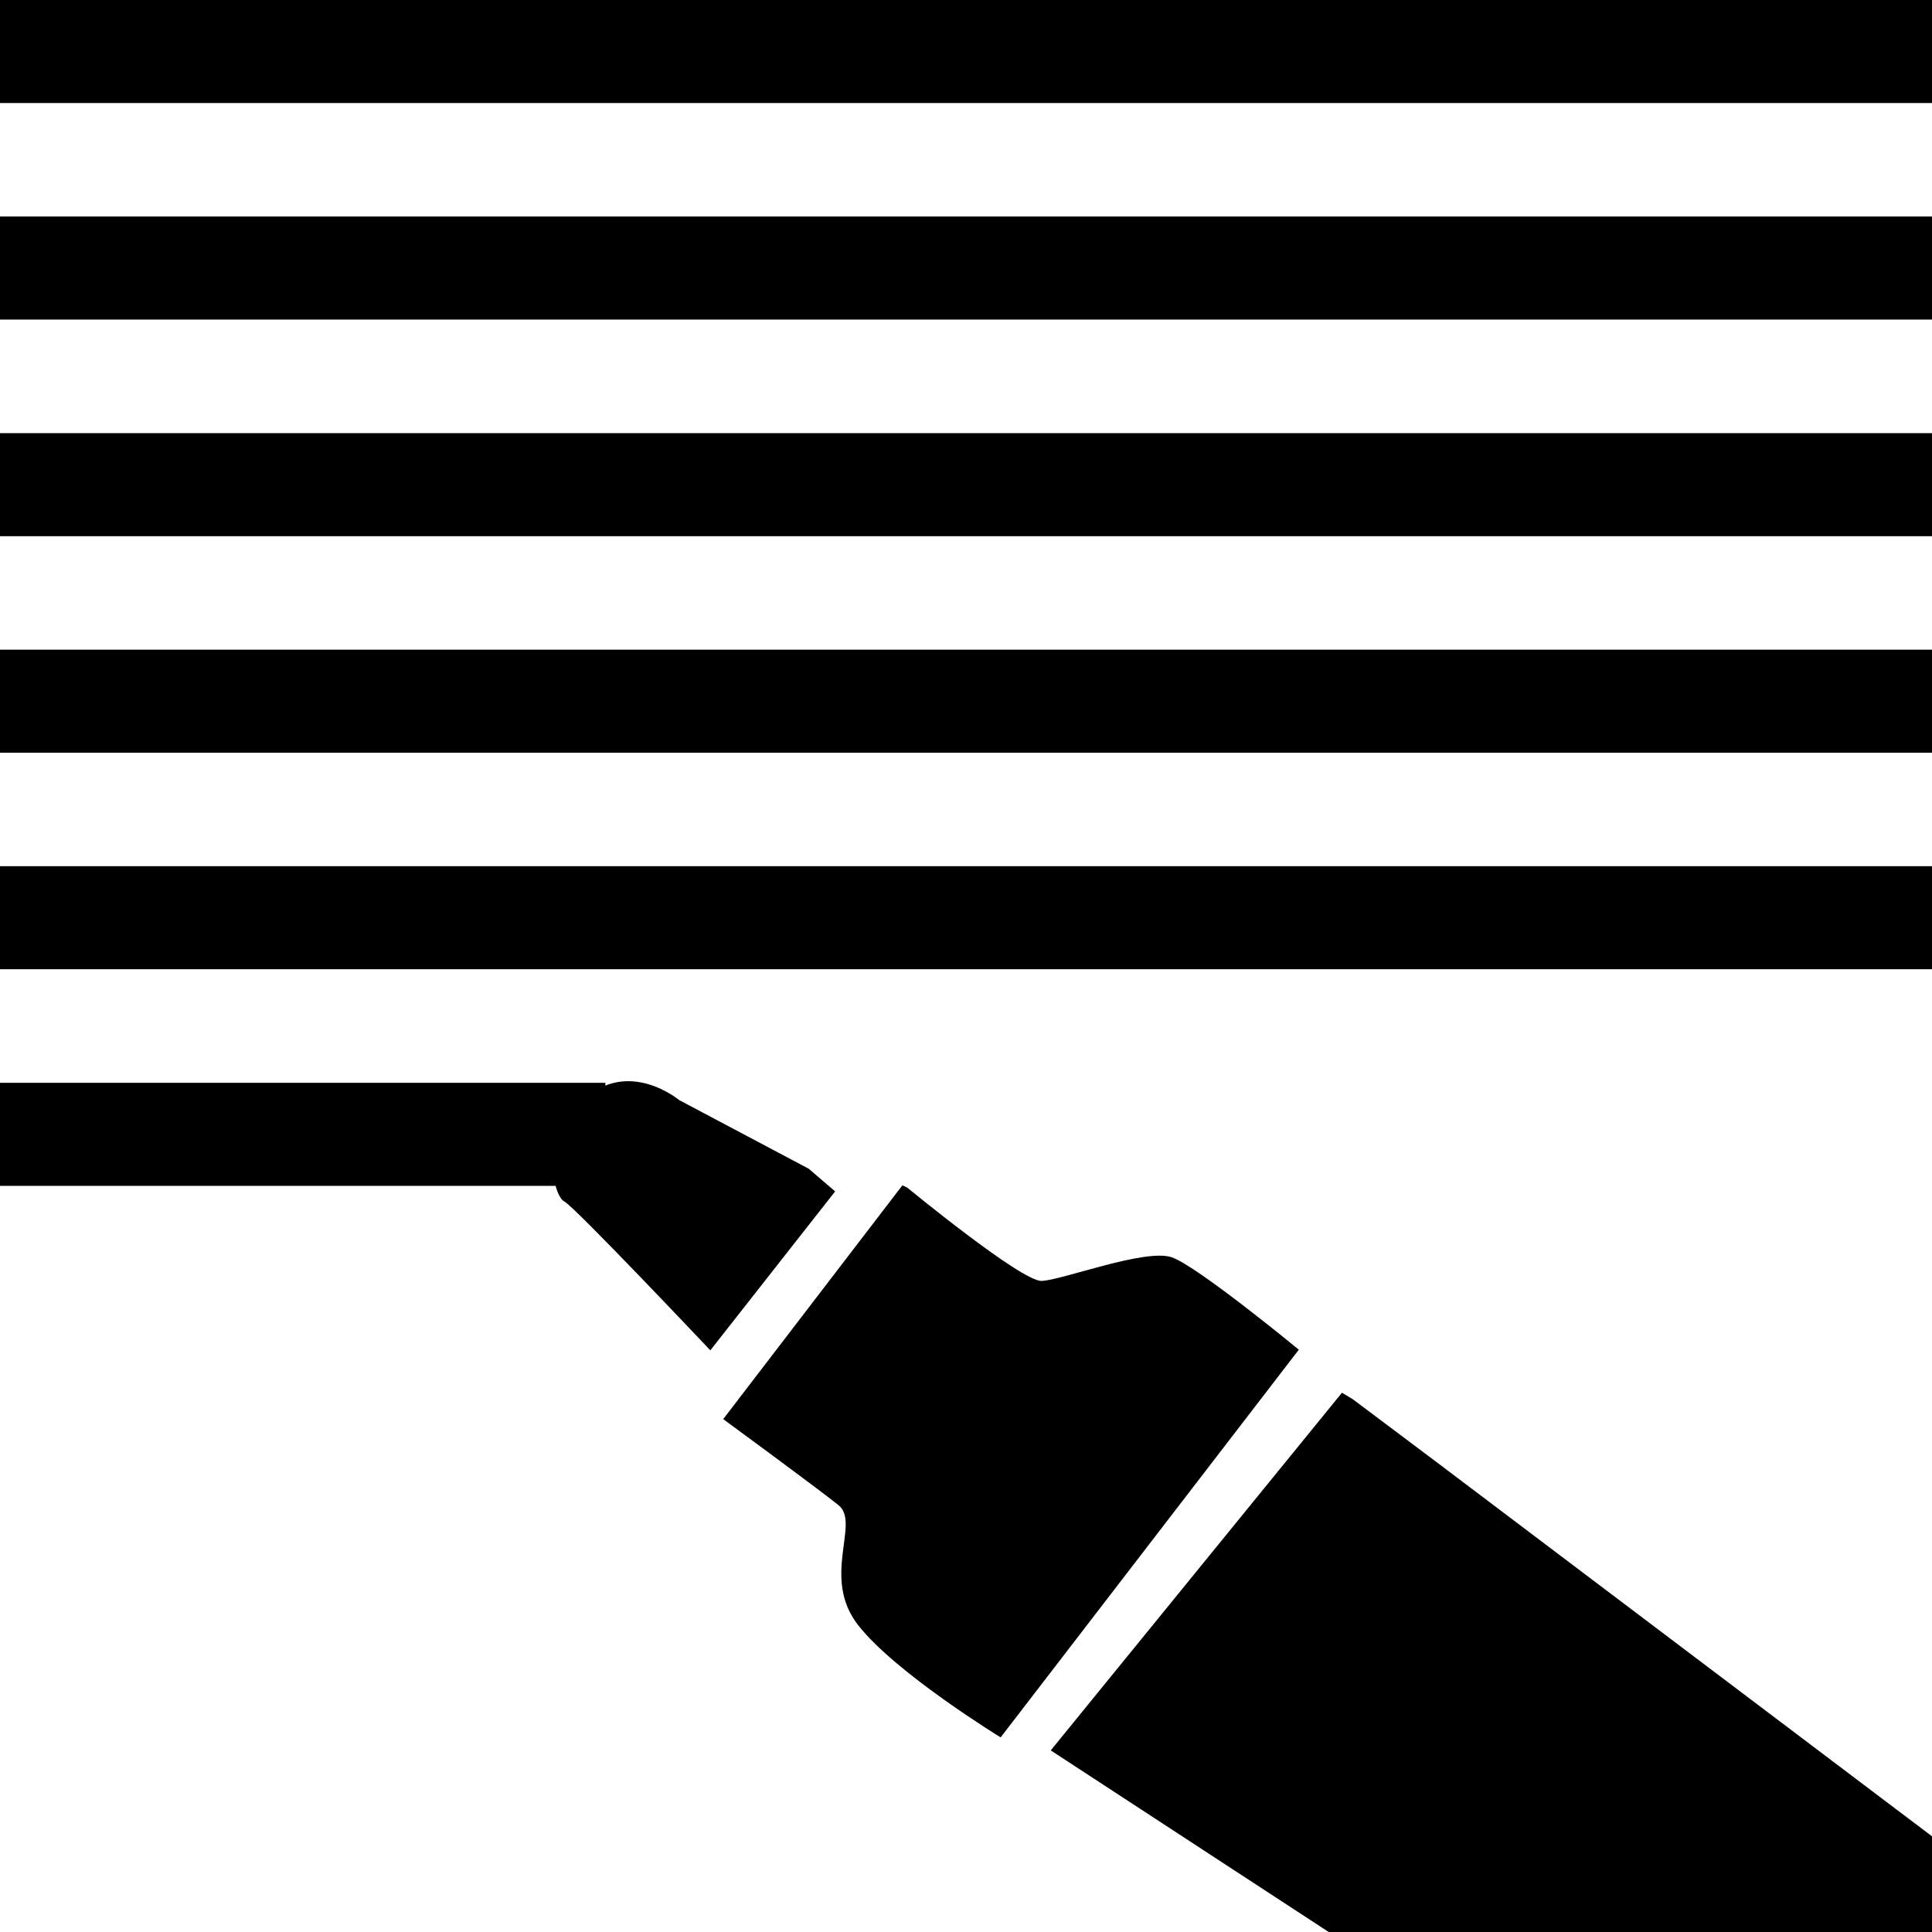 <!--?xml version="1.0" encoding="utf-8"?-->
<!-- Generator: Adobe Illustrator 27.5.0, SVG Export Plug-In . SVG Version: 6.00 Build 0)  -->
<svg xml:space="preserve" style="enable-background:new 0 0 150 150;" viewBox="0 0 150 150" y="0px" x="0px" xmlns:xlink="http://www.w3.org/1999/xlink" xmlns="http://www.w3.org/2000/svg" id="Ebene_10" version="1.1">
<rect x="0" y="0" width="150" height="150" fill="#808080" stroke="none"/>
<style type="text/css">
	.st0{fill:#FFFFFF;}
</style>
<g id="Ebene_9">
	<path d="M13.36,150"></path>
	<rect height="150" width="150" class="st0"></rect>
	<path d="M62.79,90.74l-10.06-5.33c0,0-3.95-3.3-7.45,0c-3.49,3.3-2.23,7.51-1.47,7.87c0.76,0.36,11.34,11.56,11.34,11.56
		l9.69-12.34L62.79,90.74z"></path>
	<path d="M70.06,92.03l-13.91,18.15c0,0,7.23,5.3,8.95,6.68c1.73,1.38-1.38,5.59,1.52,9.31c2.9,3.72,11.07,8.72,11.07,8.72
		l23.15-30.1c0,0-7.81-6.44-9.85-7.17c-2.04-0.72-8.55,1.78-10.12,1.83c-1.57,0.05-10.44-7.25-10.44-7.25L70.06,92.03z"></path>
	<rect height="8" width="150" y="16.81"></rect>
	<rect height="8" width="150" y="33.63"></rect>
	<rect height="8" width="150" y="50.44"></rect>
	<rect height="8" width="150" y="67.25"></rect>
	<rect height="8" width="47" y="84.07"></rect>
	<polygon points="150,142.57 111.63,113.59 105.05,108.65 104.19,108.13 81.58,135.9 103.16,150 150,150"></polygon>
	<rect height="8" width="150"></rect>
</g>
</svg>
